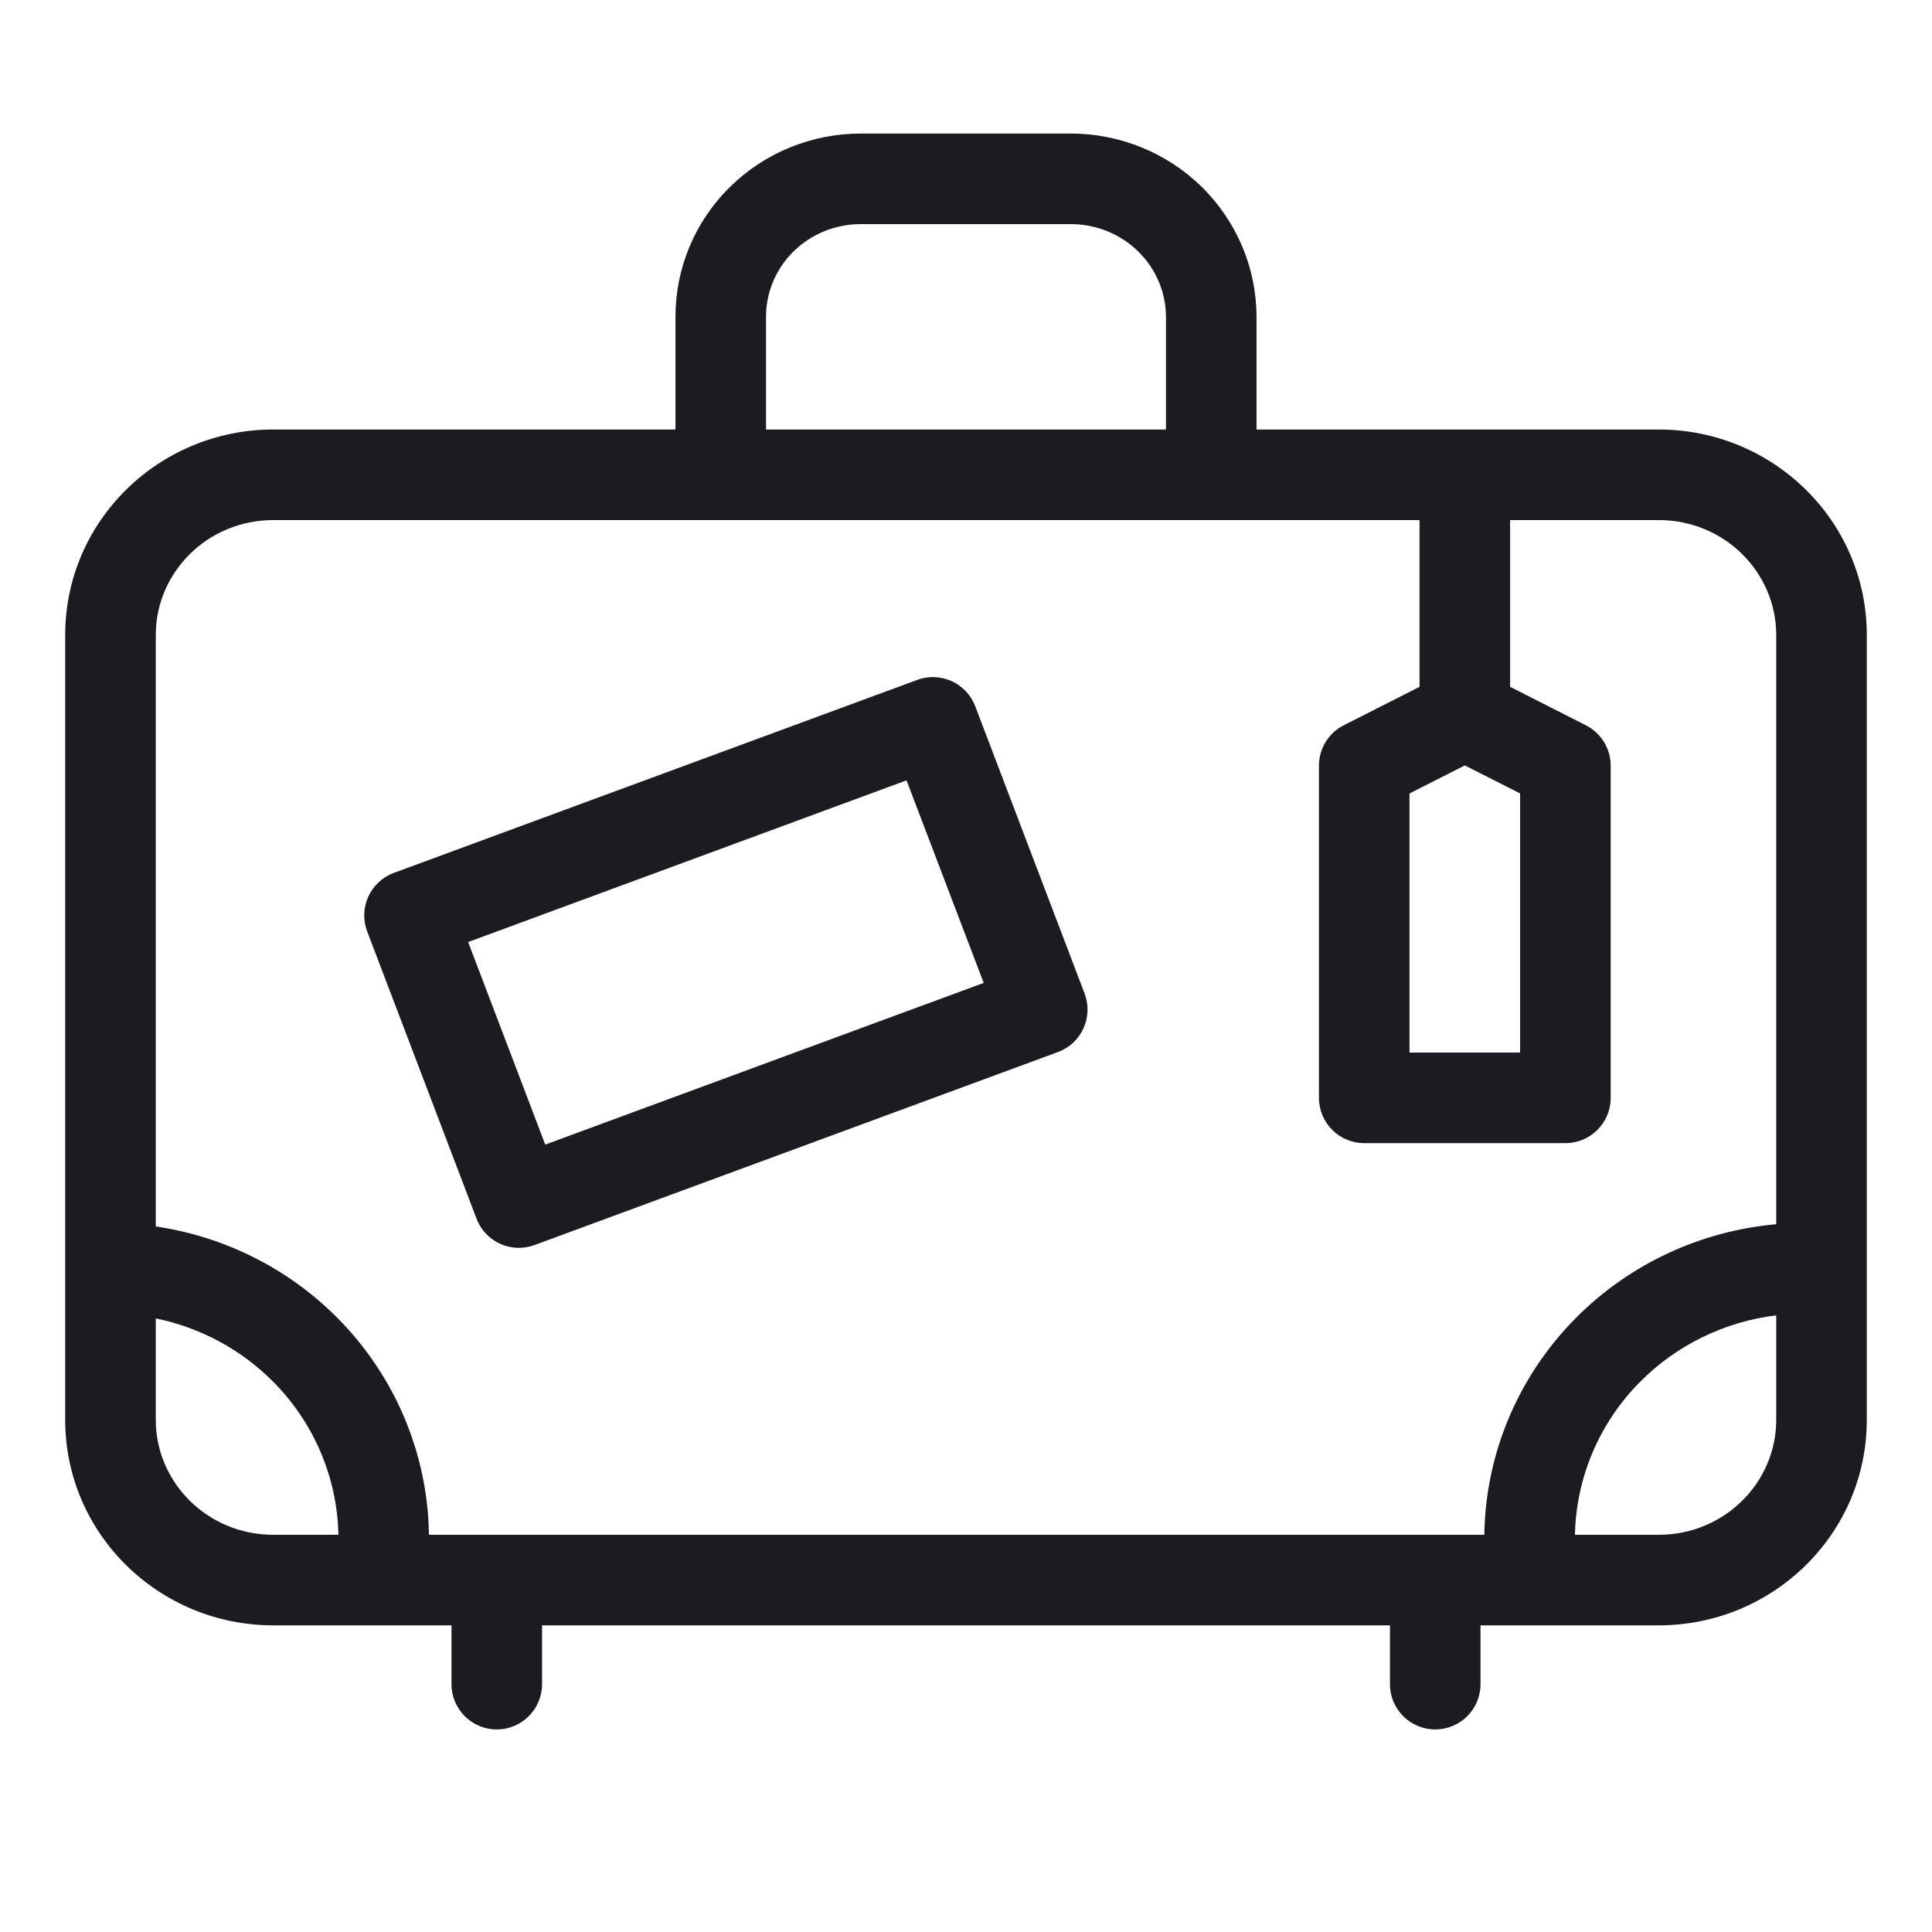 <svg xmlns:xlink="http://www.w3.org/1999/xlink" xmlns="http://www.w3.org/2000/svg" aria-hidden="true" viewBox="0 0 32 32" fill="none" class="CDS_Icon_icon__70b220 CDS_Icon_default__70b220" width="34" height="34"><path fill-rule="evenodd" clip-rule="evenodd" d="M14.257 3.712C13.837 3.712 13.437 3.876 13.143 4.165C12.85 4.453 12.688 4.842 12.688 5.244V7.114H19.312V5.245C19.31 4.842 19.147 4.454 18.852 4.165C18.558 3.876 18.156 3.712 17.735 3.712H14.257ZM20.812 7.114L20.812 5.244L20.812 5.241C20.809 4.433 20.481 3.661 19.903 3.094C19.325 2.528 18.545 2.212 17.735 2.212H14.257C13.447 2.212 12.668 2.528 12.091 3.096C11.514 3.663 11.188 4.436 11.188 5.244V7.114H4.526C2.634 7.114 1.08 8.627 1.08 10.518V23.517C1.08 25.408 2.634 26.921 4.526 26.921H7.478V27.895C7.478 28.309 7.814 28.645 8.228 28.645C8.642 28.645 8.978 28.309 8.978 27.895V26.921H23.022V27.895C23.022 28.309 23.358 28.645 23.772 28.645C24.187 28.645 24.522 28.309 24.522 27.895V26.921H27.473C29.366 26.921 30.92 25.408 30.92 23.517V10.518C30.92 8.627 29.366 7.114 27.473 7.114H20.812ZM4.526 8.614C3.44 8.614 2.58 9.478 2.58 10.518V20.314C3.717 20.481 4.777 21.01 5.592 21.832C6.544 22.793 7.086 24.078 7.105 25.421H24.585C24.604 24.078 25.146 22.793 26.099 21.832C26.987 20.936 28.166 20.389 29.42 20.277V10.518C29.42 9.478 28.56 8.614 27.473 8.614H25.012V11.376L26.267 12.013C26.519 12.141 26.678 12.399 26.678 12.682V18.184C26.678 18.598 26.342 18.934 25.928 18.934H22.596C22.181 18.934 21.846 18.598 21.846 18.184V12.682C21.846 12.399 22.004 12.141 22.256 12.013L23.512 11.376V8.614H4.526ZM24.262 12.678L23.346 13.142V17.434H25.178V13.142L24.262 12.678ZM29.42 21.786C28.565 21.891 27.769 22.278 27.164 22.888C26.488 23.57 26.105 24.476 26.086 25.421H27.473C28.56 25.421 29.42 24.557 29.42 23.517V21.786ZM5.605 25.421C5.586 24.476 5.203 23.57 4.527 22.888C3.996 22.352 3.316 21.988 2.58 21.837V23.517C2.58 24.557 3.44 25.421 4.526 25.421H5.605ZM15.193 11.261C15.579 11.119 16.007 11.314 16.153 11.698L17.964 16.455C18.035 16.642 18.029 16.85 17.946 17.032C17.863 17.215 17.711 17.356 17.523 17.425L8.853 20.622C8.468 20.764 8.039 20.57 7.893 20.185L6.082 15.428C6.011 15.241 6.017 15.034 6.1 14.851C6.183 14.669 6.336 14.527 6.523 14.458L15.193 11.261ZM7.754 15.603L9.031 18.958L16.293 16.28L15.015 12.925L7.754 15.603Z" fill="#1B1B21"></path></svg>